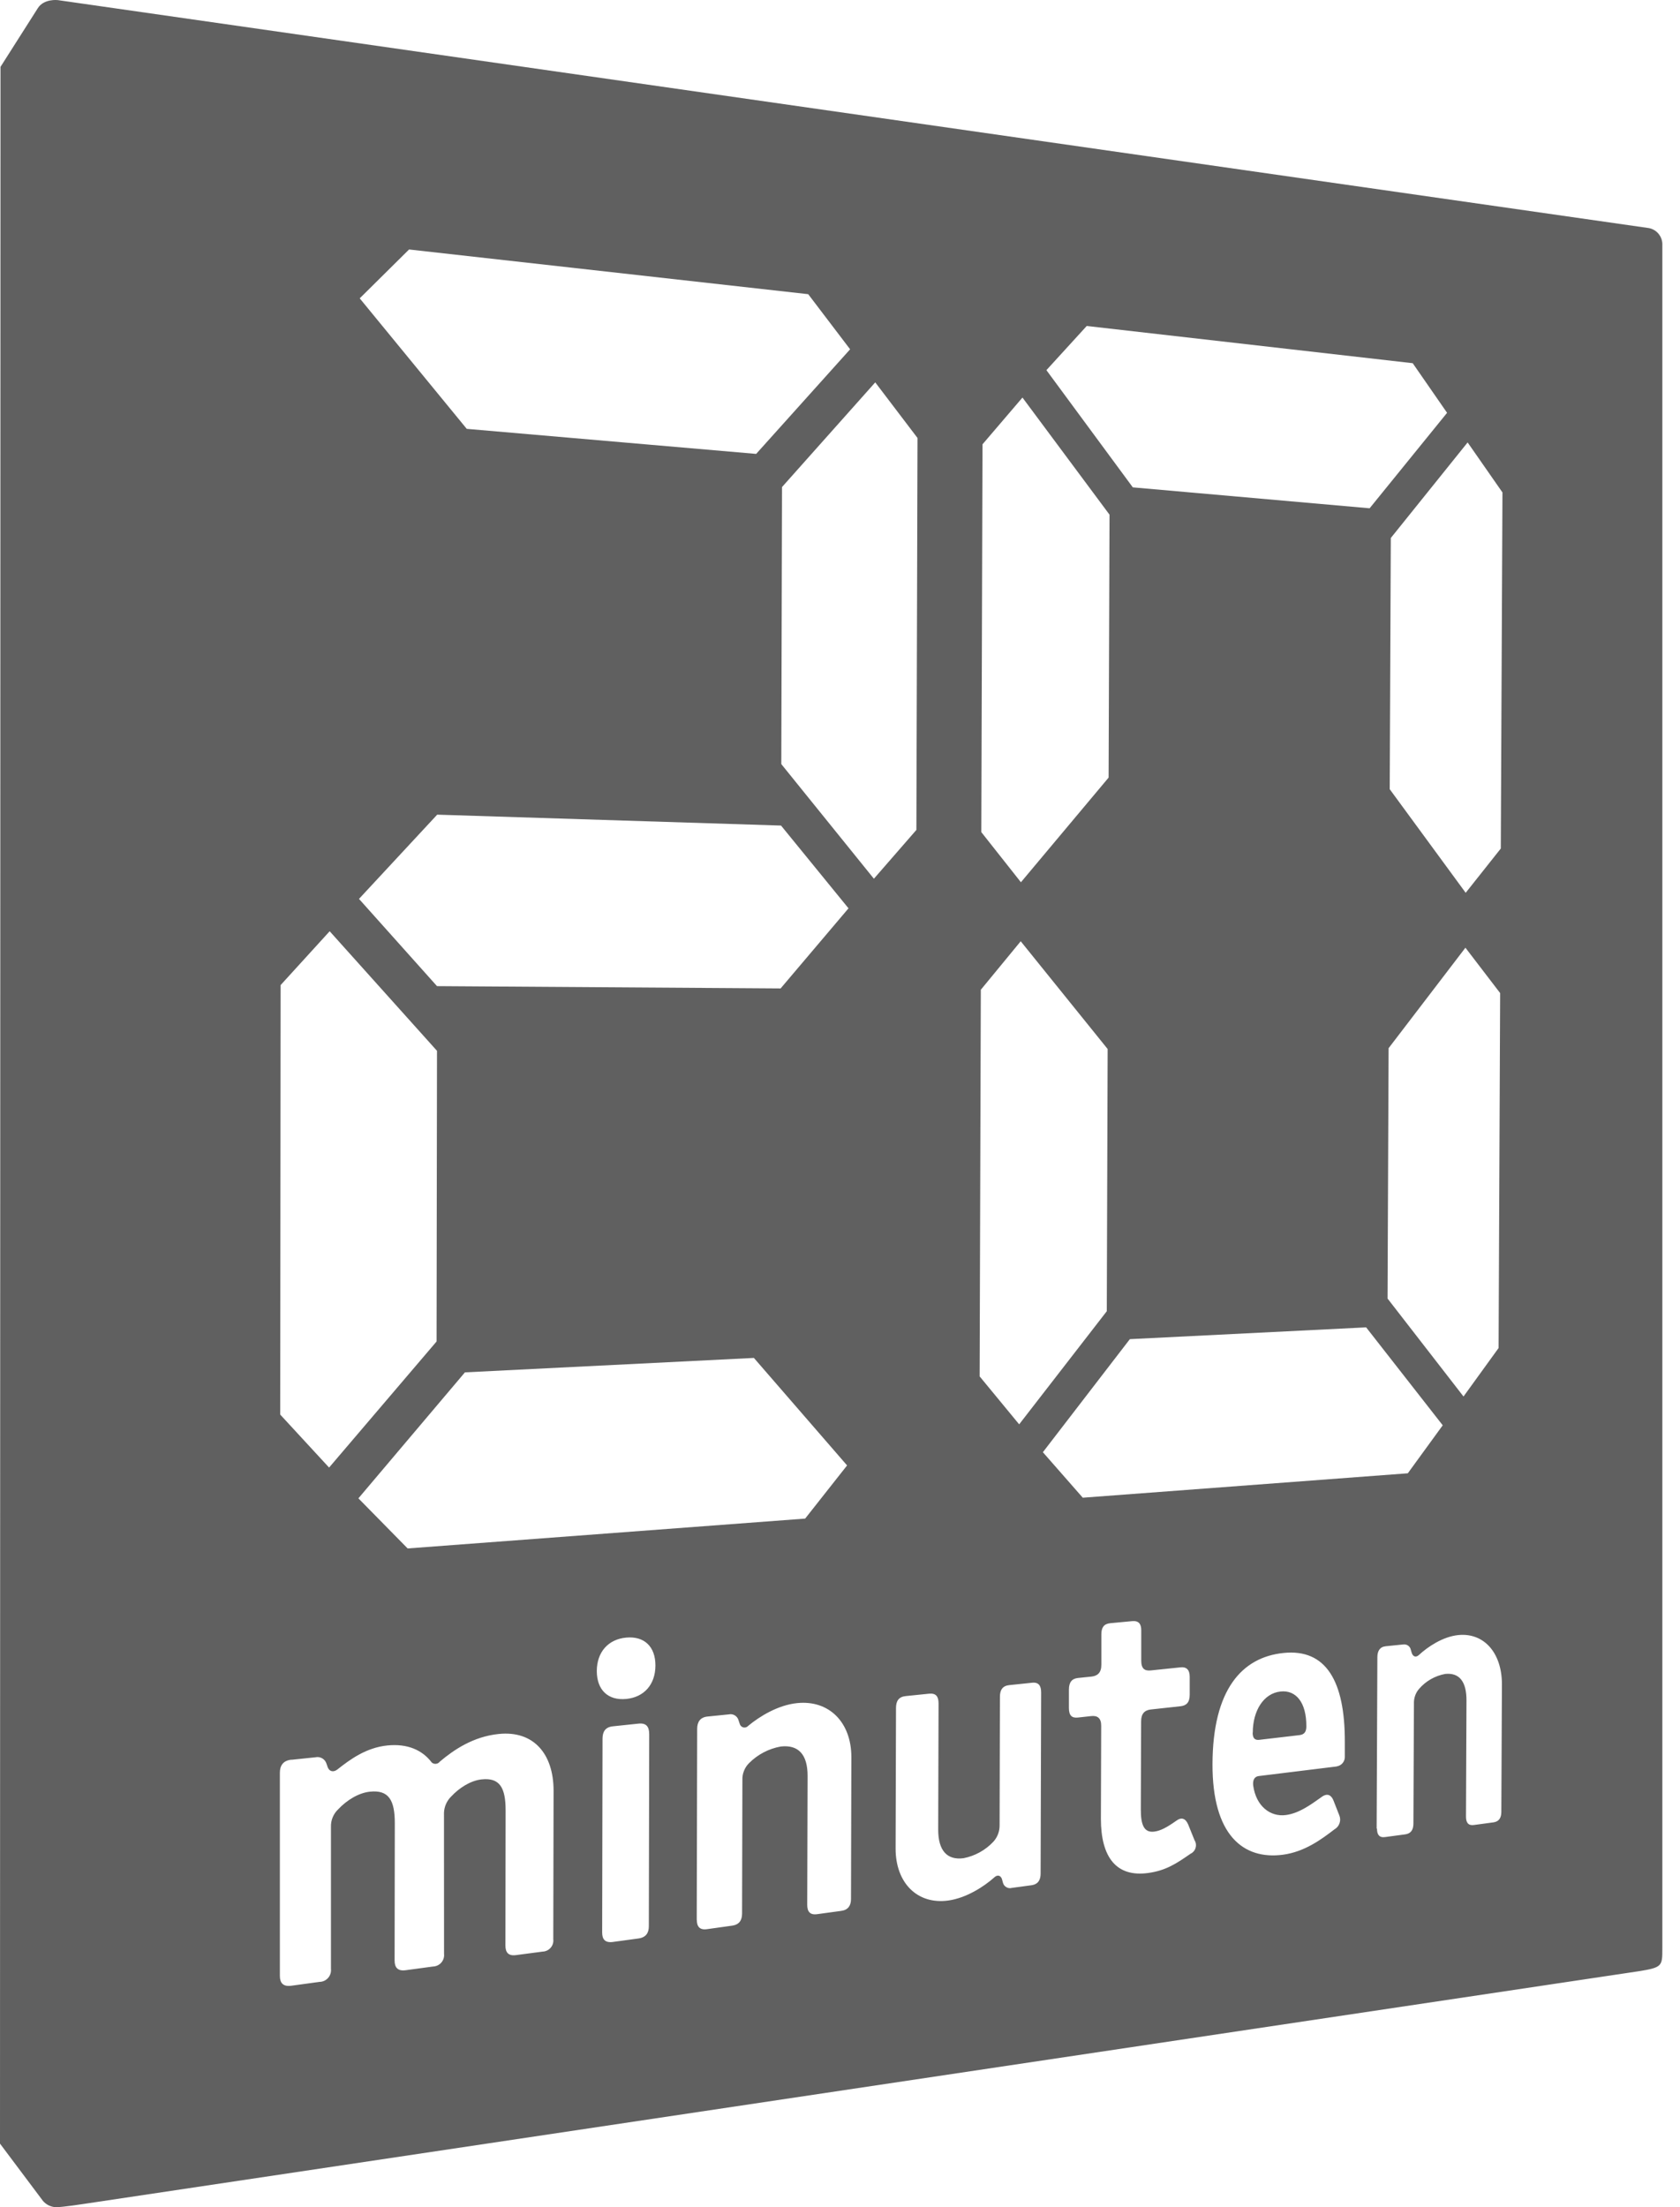 <svg width="51" height="67" viewBox="0 0 51 67" fill="none" xmlns="http://www.w3.org/2000/svg">
<path fill-rule="evenodd" clip-rule="evenodd" d="M50.464 7.445V59.142C50.464 59.684 50.464 59.723 49.734 59.839L2.552 66.899C2.552 66.899 1.906 67 1.694 67C1.62 66.996 1.547 66.977 1.48 66.945C1.413 66.912 1.354 66.866 1.305 66.81L0 65.07L0.015 2.03L1.145 0.253C1.329 -0.047 1.753 0.003 1.753 0.003L50.002 6.916C50.133 6.927 50.254 6.988 50.34 7.087C50.426 7.186 50.471 7.314 50.464 7.445ZM8.519 29.902L8.506 42.939L9.99 44.548L13.253 40.721L13.266 31.898L10.008 28.268L8.519 29.902ZM10.88 45.482L12.375 47.003L24.442 46.097L25.715 44.483L22.886 41.22L14.114 41.658L10.88 45.482ZM27.819 25.192L27.853 13.297V13.295L26.57 11.607L23.74 14.784L23.718 23.194L26.529 26.674L27.819 25.192ZM13.266 29.934L23.703 30.004L23.698 30.003L25.758 27.572L23.71 25.06L13.272 24.729L10.898 27.286L13.266 29.934ZM14.169 13.018L22.954 13.778L22.953 13.78L25.807 10.603L24.535 8.93L12.418 7.573L10.92 9.056L14.169 13.018ZM42.154 31.818L44.486 28.768L45.54 30.145L45.493 40.919L44.428 42.391L42.122 39.417L42.154 31.818ZM29.739 41.78L29.775 30.044L30.986 28.572L33.625 31.843L33.599 39.802L30.939 43.236L29.739 41.78ZM32.871 45.464L32.87 45.463L42.737 44.722L43.797 43.265L41.472 40.292L34.299 40.65L31.659 44.082L32.87 45.463L32.867 45.463L32.871 45.464ZM45.61 14.955L45.56 25.757L44.494 27.101L42.188 23.956L42.221 16.331L44.553 13.43L45.613 14.952L45.61 14.955ZM33.654 23.604L30.992 26.781L29.79 25.259L29.826 13.487L31.039 12.068L33.682 15.623L33.654 23.604ZM41.577 15.429L34.389 14.794L31.766 11.236L32.99 9.895L42.886 11.025L43.929 12.531L41.577 15.43V15.429ZM8.496 53.814C8.496 53.599 8.59 53.442 8.847 53.415L8.842 53.419L9.578 53.342C9.647 53.327 9.72 53.338 9.781 53.374C9.843 53.409 9.888 53.467 9.91 53.534L9.95 53.649C10.003 53.778 10.123 53.804 10.243 53.712C10.627 53.408 11.114 53.05 11.757 52.984C12.369 52.921 12.823 53.124 13.106 53.5C13.123 53.516 13.144 53.527 13.166 53.534C13.188 53.541 13.211 53.544 13.234 53.541C13.257 53.539 13.28 53.532 13.3 53.52C13.32 53.509 13.337 53.493 13.351 53.475C13.775 53.116 14.364 52.715 15.138 52.635C16.208 52.525 16.805 53.249 16.805 54.357L16.796 58.863C16.802 58.91 16.798 58.957 16.784 59.002C16.771 59.046 16.748 59.088 16.717 59.123C16.687 59.159 16.649 59.188 16.607 59.208C16.565 59.228 16.519 59.24 16.472 59.241L15.669 59.347C15.431 59.38 15.343 59.267 15.343 59.055L15.349 54.957C15.35 54.27 15.174 53.952 14.617 54.014C14.285 54.05 13.94 54.271 13.697 54.533C13.563 54.664 13.485 54.841 13.478 55.028L13.48 59.307C13.486 59.355 13.481 59.403 13.467 59.449C13.453 59.495 13.429 59.537 13.398 59.574C13.366 59.61 13.328 59.639 13.284 59.66C13.241 59.681 13.193 59.692 13.145 59.694L12.316 59.806C12.069 59.839 11.979 59.721 11.979 59.509L11.985 55.346C11.986 54.646 11.802 54.324 11.226 54.387C10.881 54.424 10.525 54.648 10.272 54.916C10.198 54.985 10.139 55.069 10.1 55.163C10.061 55.257 10.043 55.358 10.047 55.459V59.768C10.052 59.817 10.047 59.866 10.032 59.913C10.017 59.96 9.993 60.003 9.96 60.04C9.927 60.077 9.887 60.107 9.843 60.128C9.798 60.148 9.749 60.16 9.7 60.16L8.844 60.277C8.589 60.312 8.496 60.188 8.496 59.976V53.814ZM19.389 52.32C19.623 52.297 19.707 52.419 19.707 52.631H19.708L19.697 58.47C19.697 58.674 19.609 58.812 19.379 58.843L18.599 58.949C18.365 58.978 18.28 58.865 18.28 58.66L18.291 52.78C18.291 52.563 18.377 52.425 18.609 52.402L19.389 52.32ZM19.009 51.572C18.46 51.624 18.118 51.301 18.117 50.725C18.118 50.148 18.466 49.757 19.013 49.709C19.56 49.66 19.898 49.984 19.897 50.556C19.896 51.128 19.558 51.519 19.009 51.572ZM18.117 50.725C18.117 50.725 18.117 50.725 18.117 50.724V50.725C18.117 50.725 18.117 50.725 18.117 50.725ZM21.463 58.56C21.237 58.593 21.153 58.477 21.153 58.275L21.151 58.278L21.164 52.479C21.165 52.278 21.249 52.13 21.475 52.106L22.127 52.04C22.19 52.026 22.256 52.038 22.31 52.072C22.365 52.106 22.405 52.16 22.421 52.222L22.456 52.328C22.463 52.354 22.477 52.378 22.497 52.397C22.516 52.416 22.54 52.429 22.567 52.436C22.593 52.442 22.621 52.441 22.647 52.432C22.673 52.424 22.696 52.409 22.714 52.388C23.057 52.102 23.618 51.757 24.198 51.698C25.165 51.598 25.845 52.278 25.845 53.337L25.834 57.645C25.834 57.842 25.749 57.976 25.537 58.005L24.804 58.105C24.586 58.135 24.505 58.022 24.505 57.824L24.516 53.906C24.517 53.249 24.23 52.958 23.707 53.015C23.339 53.079 23 53.257 22.737 53.522C22.67 53.589 22.618 53.669 22.584 53.757C22.549 53.844 22.533 53.938 22.537 54.033L22.527 58.088C22.526 58.288 22.444 58.424 22.22 58.454L21.463 58.56ZM31.328 51.08C31.532 51.057 31.606 51.171 31.606 51.375L31.59 56.877C31.589 57.056 31.522 57.197 31.31 57.227L30.718 57.307C30.69 57.315 30.66 57.317 30.632 57.314C30.603 57.31 30.575 57.301 30.55 57.286C30.525 57.272 30.503 57.252 30.485 57.229C30.467 57.206 30.455 57.18 30.447 57.152L30.415 57.035C30.372 56.922 30.274 56.899 30.176 56.995C29.871 57.267 29.333 57.616 28.784 57.691C27.853 57.818 27.188 57.164 27.188 56.113L27.2 51.846C27.2 51.638 27.28 51.507 27.492 51.485L28.205 51.412C28.416 51.392 28.492 51.498 28.492 51.709L28.481 55.536C28.48 56.179 28.754 56.471 29.249 56.406C29.598 56.338 29.916 56.162 30.158 55.903C30.282 55.765 30.349 55.585 30.345 55.399L30.355 51.507C30.355 51.301 30.433 51.173 30.638 51.152L31.328 51.08ZM34.853 56.855C33.896 56.986 33.42 56.389 33.42 55.206L33.429 52.389C33.431 52.153 33.315 52.07 33.125 52.092L32.723 52.136C32.544 52.155 32.449 52.083 32.449 51.845V51.286C32.45 51.059 32.545 50.954 32.725 50.935L33.127 50.894C33.317 50.874 33.434 50.779 33.434 50.531V49.607C33.435 49.405 33.508 49.291 33.707 49.272L34.367 49.21C34.564 49.191 34.645 49.289 34.645 49.488V50.407C34.644 50.654 34.748 50.725 34.934 50.706L35.84 50.612C36.01 50.594 36.116 50.677 36.116 50.899V51.448C36.115 51.681 36.012 51.774 35.838 51.793L34.932 51.892C34.747 51.914 34.641 52.019 34.641 52.254L34.632 54.912C34.629 55.386 34.725 55.641 35.043 55.598C35.228 55.574 35.414 55.477 35.713 55.266C35.867 55.153 35.99 55.196 36.07 55.383L36.262 55.859C36.284 55.893 36.298 55.932 36.304 55.972C36.309 56.013 36.306 56.054 36.294 56.093C36.283 56.132 36.263 56.168 36.236 56.199C36.209 56.23 36.176 56.255 36.139 56.272C35.701 56.577 35.383 56.783 34.853 56.855ZM40.762 53.514C40.717 53.57 40.652 53.607 40.581 53.618L40.579 53.621L38.214 53.912C38.094 53.926 38.024 54.016 38.043 54.198C38.131 54.834 38.568 55.157 39.033 55.096C39.42 55.046 39.764 54.801 40.079 54.577C40.102 54.561 40.124 54.545 40.146 54.529C40.292 54.434 40.41 54.484 40.477 54.646L40.66 55.112C40.69 55.188 40.691 55.272 40.663 55.348C40.636 55.425 40.583 55.489 40.512 55.529C40.115 55.833 39.61 56.21 38.949 56.3C37.744 56.461 36.801 55.708 36.808 53.547C36.816 51.292 37.697 50.306 38.964 50.176C40.252 50.042 40.832 51.028 40.825 52.883V53.315C40.83 53.387 40.807 53.458 40.762 53.514ZM38.872 51.346C38.356 51.402 38.031 51.934 38.031 52.593L38.027 52.594C38.027 52.755 38.087 52.829 38.226 52.813L39.446 52.67C39.597 52.653 39.657 52.566 39.657 52.405C39.661 51.683 39.347 51.294 38.872 51.346ZM42.048 55.764C41.867 55.79 41.801 55.686 41.801 55.505L41.791 55.507L41.813 50.305C41.814 50.123 41.882 49.992 42.064 49.972L42.594 49.918C42.648 49.91 42.703 49.922 42.747 49.953C42.791 49.985 42.821 50.032 42.83 50.086L42.859 50.183C42.9 50.292 42.985 50.317 43.071 50.24C43.346 49.986 43.798 49.682 44.267 49.633C45.048 49.553 45.594 50.172 45.594 51.125L45.576 55C45.575 55.175 45.51 55.294 45.336 55.318L44.743 55.398C44.567 55.422 44.503 55.32 44.503 55.142L44.518 51.622C44.521 51.032 44.292 50.767 43.868 50.813C43.565 50.87 43.289 51.026 43.086 51.258C42.974 51.383 42.916 51.547 42.923 51.715L42.907 55.356C42.906 55.536 42.839 55.657 42.659 55.682L42.048 55.764Z" fill="#606060"/>
</svg>
